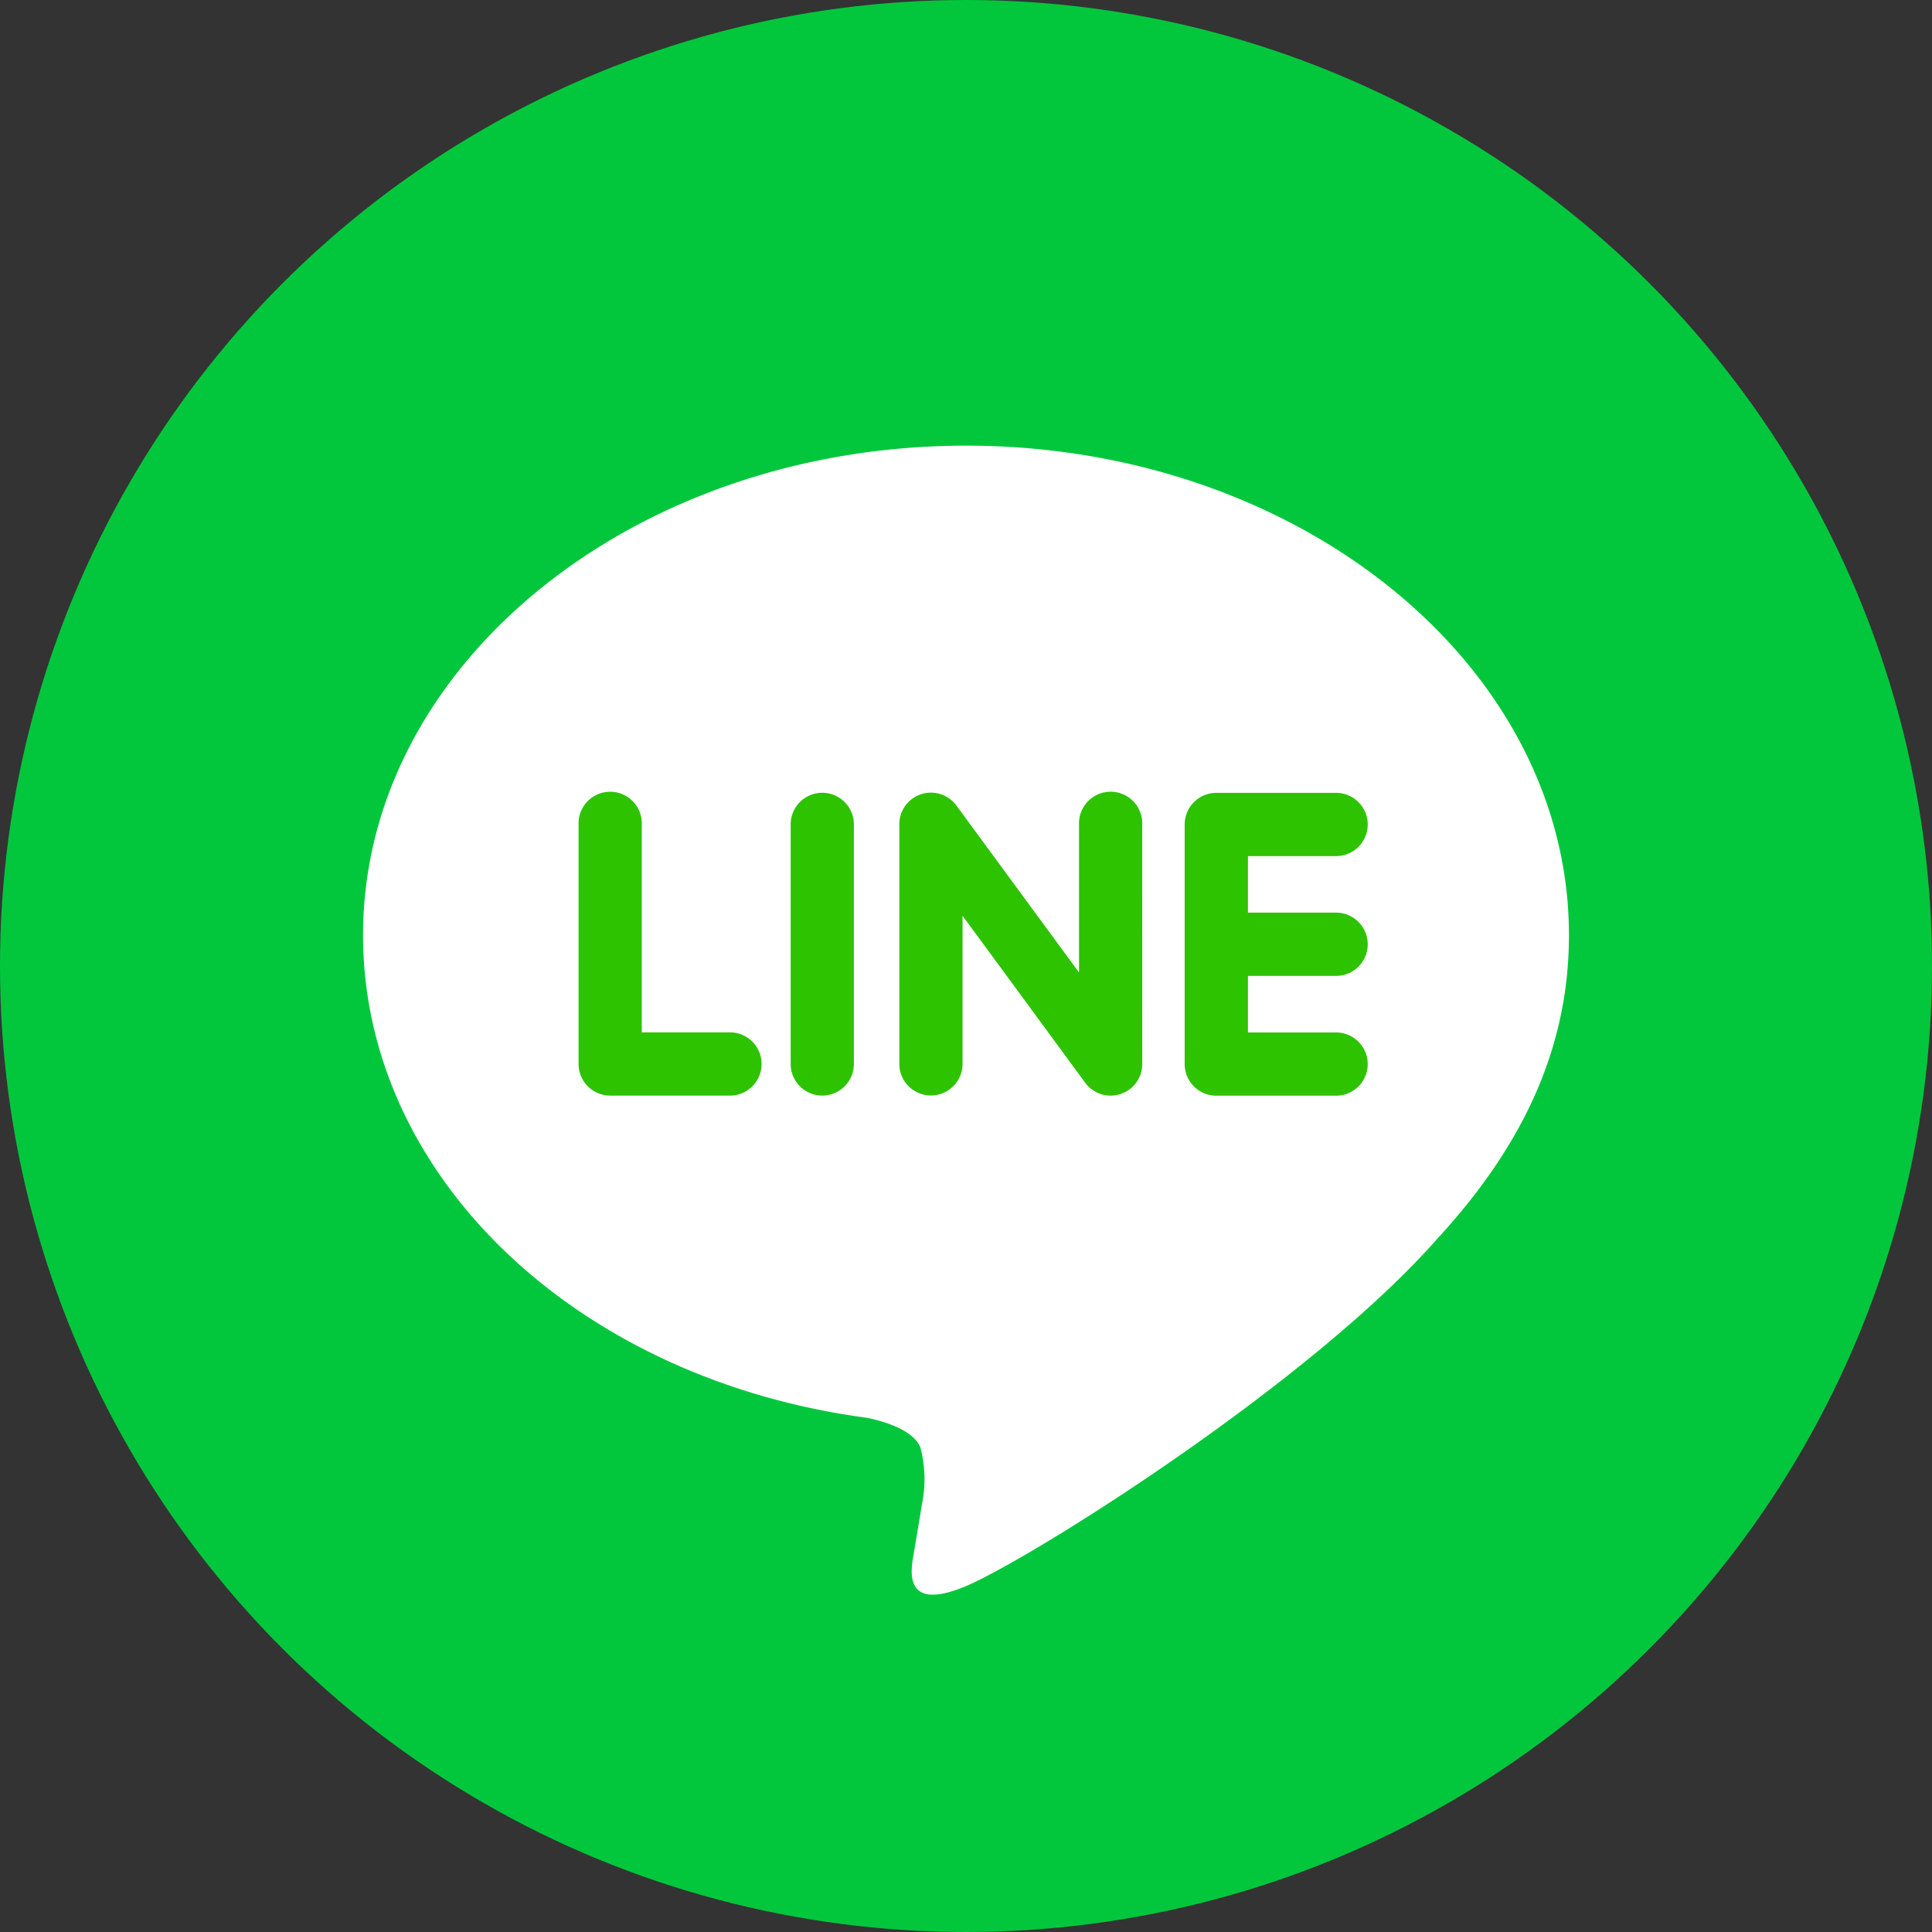 <svg xmlns="http://www.w3.org/2000/svg" width="60" height="60" viewBox="0 0 60 60">
  <rect x="0" y="0" width="60" height="60" fill="#333333" stroke="none"/>
  <g id="그룹_2758" data-name="그룹 2758" transform="translate(-806 -159)">
    <circle id="타원_144" data-name="타원 144" cx="30" cy="30" r="30" transform="translate(806 159)" fill="#02c73c"/>
    <path id="패스_3516" data-name="패스 3516" d="M100.828,239.983c2.714-2.975,4.014-6,4.014-9.349,0-8.379-8.4-15.2-18.725-15.2s-18.725,6.817-18.725,15.2c0,7.511,6.662,13.8,15.66,14.992.609.131,1.439.4,1.649.923a3.844,3.844,0,0,1,.06,1.693s-.219,1.321-.267,1.6c-.081.473-.376,1.851,1.622,1.01s10.783-6.35,14.711-10.872h0" transform="translate(749.883 -42.594)" fill="#fff"/>
    <path id="패스_3517" data-name="패스 3517" d="M89.047,252.137h-3.72a.983.983,0,0,1-.982-.982v-7.441a.982.982,0,1,1,1.963,0v6.459h2.739a.982.982,0,0,1,0,1.964Zm3.848-.982a.981.981,0,1,1-1.963,0v-7.441a.981.981,0,1,1,1.963,0Zm8.956,0a.982.982,0,0,1-1.768.589l-3.813-5.193v4.6a.982.982,0,1,1-1.964,0v-7.441a.981.981,0,0,1,.671-.931.97.97,0,0,1,.312-.051.983.983,0,0,1,.784.392l3.814,5.193v-4.6a.982.982,0,1,1,1.963,0Zm6.02-4.7a.982.982,0,0,1,0,1.964h-2.738v1.757h2.738a.982.982,0,0,1,0,1.964h-3.721a.983.983,0,0,1-.982-.982v-7.441a.983.983,0,0,1,.982-.982h3.721a.982.982,0,1,1,0,1.964h-2.738v1.756Z" transform="translate(739.623 -59.112)" fill="#2dc300"/>
  </g>
</svg>
